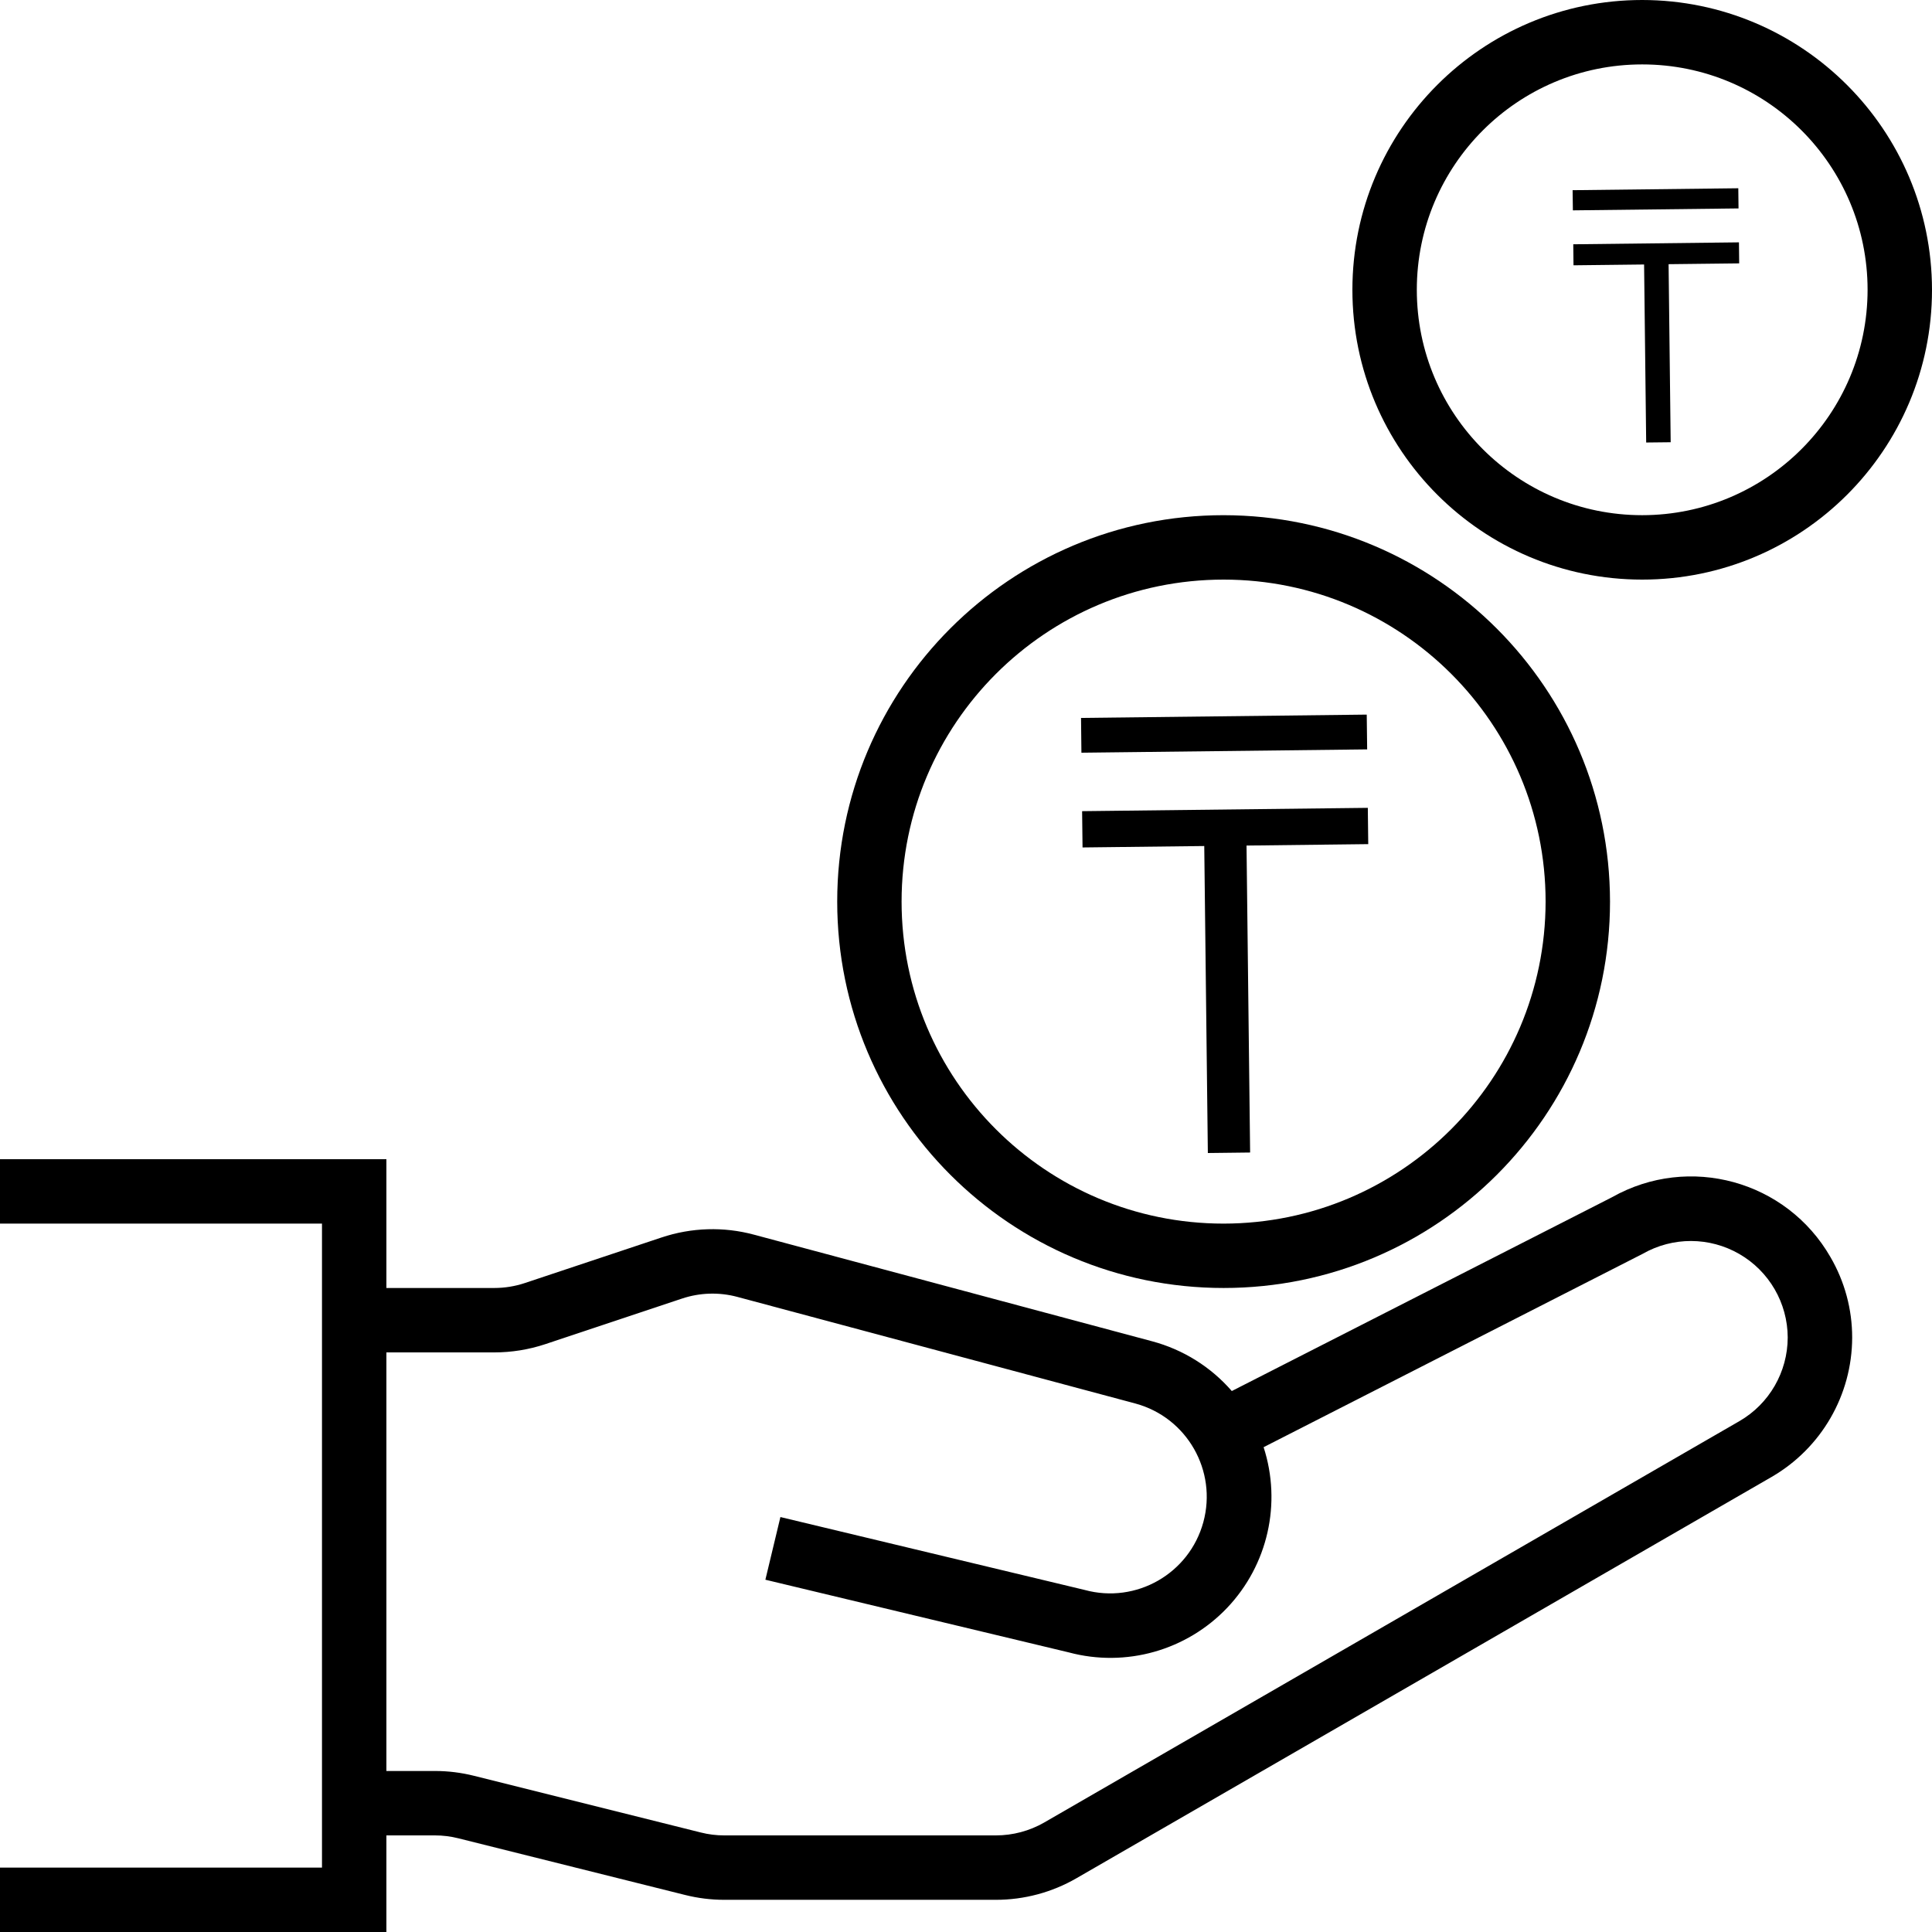<?xml version="1.0" encoding="UTF-8"?> <svg xmlns="http://www.w3.org/2000/svg" width="50" height="50" viewBox="0 0 50 50" fill="none"> <path d="M47.373 32.535C46.235 30.553 43.712 29.86 41.721 30.983L31.879 36C31.336 35.375 30.619 34.927 29.819 34.713L19.516 31.954C18.728 31.741 17.894 31.767 17.12 32.026L13.583 33.205C13.328 33.29 13.061 33.333 12.792 33.333H10V30H0V31.667H8.333V48.333H0V50H10V47.5H11.257C11.461 47.5 11.664 47.525 11.862 47.575L17.732 49.042C18.063 49.125 18.402 49.167 18.744 49.167H25.774C26.506 49.167 27.224 48.975 27.858 48.609L45.851 38.222C47.137 37.476 47.931 36.103 47.934 34.617C47.935 33.886 47.741 33.167 47.373 32.535ZM45.017 36.778L27.023 47.167C26.643 47.385 26.212 47.5 25.773 47.5H18.744C18.539 47.5 18.336 47.475 18.138 47.425L12.268 45.958C11.937 45.875 11.598 45.833 11.257 45.833H10V35H12.793C13.241 35 13.686 34.928 14.111 34.787L17.647 33.608C18.112 33.452 18.612 33.437 19.084 33.564L29.388 36.324C30.72 36.687 31.505 38.062 31.142 39.394C30.778 40.726 29.404 41.512 28.072 41.148L20.197 39.261L19.808 40.883L27.661 42.764C29.136 43.159 30.709 42.715 31.761 41.608C32.812 40.5 33.173 38.906 32.702 37.453L42.516 32.447C43.29 32.005 44.241 32.007 45.013 32.453C45.786 32.899 46.263 33.722 46.266 34.614C46.264 35.507 45.789 36.331 45.017 36.778Z" fill="black"></path> <path d="M31.667 13.333C26.144 13.333 21.667 17.811 21.667 23.333C21.667 28.856 26.144 33.333 31.667 33.333C37.19 33.333 41.667 28.856 41.667 23.333C41.661 17.813 37.187 13.339 31.667 13.333ZM31.667 31.667C27.064 31.667 23.333 27.936 23.333 23.333C23.333 18.731 27.064 15 31.667 15C36.269 15 40 18.731 40 23.333C39.995 27.934 36.267 31.662 31.667 31.667Z" fill="black"></path> <path d="M42.5 0C38.358 0 35 3.358 35 7.5C35 11.642 38.358 15 42.5 15C46.642 15 50 11.642 50 7.5C49.995 3.36 46.64 0.004 42.5 0ZM42.5 13.333C39.278 13.333 36.667 10.722 36.667 7.5C36.667 4.278 39.278 1.667 42.5 1.667C45.722 1.667 48.333 4.278 48.333 7.5C48.33 10.72 45.72 13.33 42.5 13.333Z" fill="black"></path> <path d="M28.016 21.932L31.166 21.895L31.259 29.84L32.353 29.827L32.26 21.883L35.41 21.846L35.399 20.907L28.005 20.993L28.016 21.932ZM35.371 18.494L27.977 18.58L27.987 19.48L35.382 19.394L35.371 18.494Z" fill="black"></path> <path d="M40.722 6.866L42.549 6.845L42.603 11.452L43.237 11.445L43.183 6.837L45.01 6.816L45.004 6.272L40.716 6.322L40.722 6.866ZM44.987 4.872L40.699 4.922L40.706 5.444L44.993 5.394L44.987 4.872Z" fill="black"></path> </svg> 